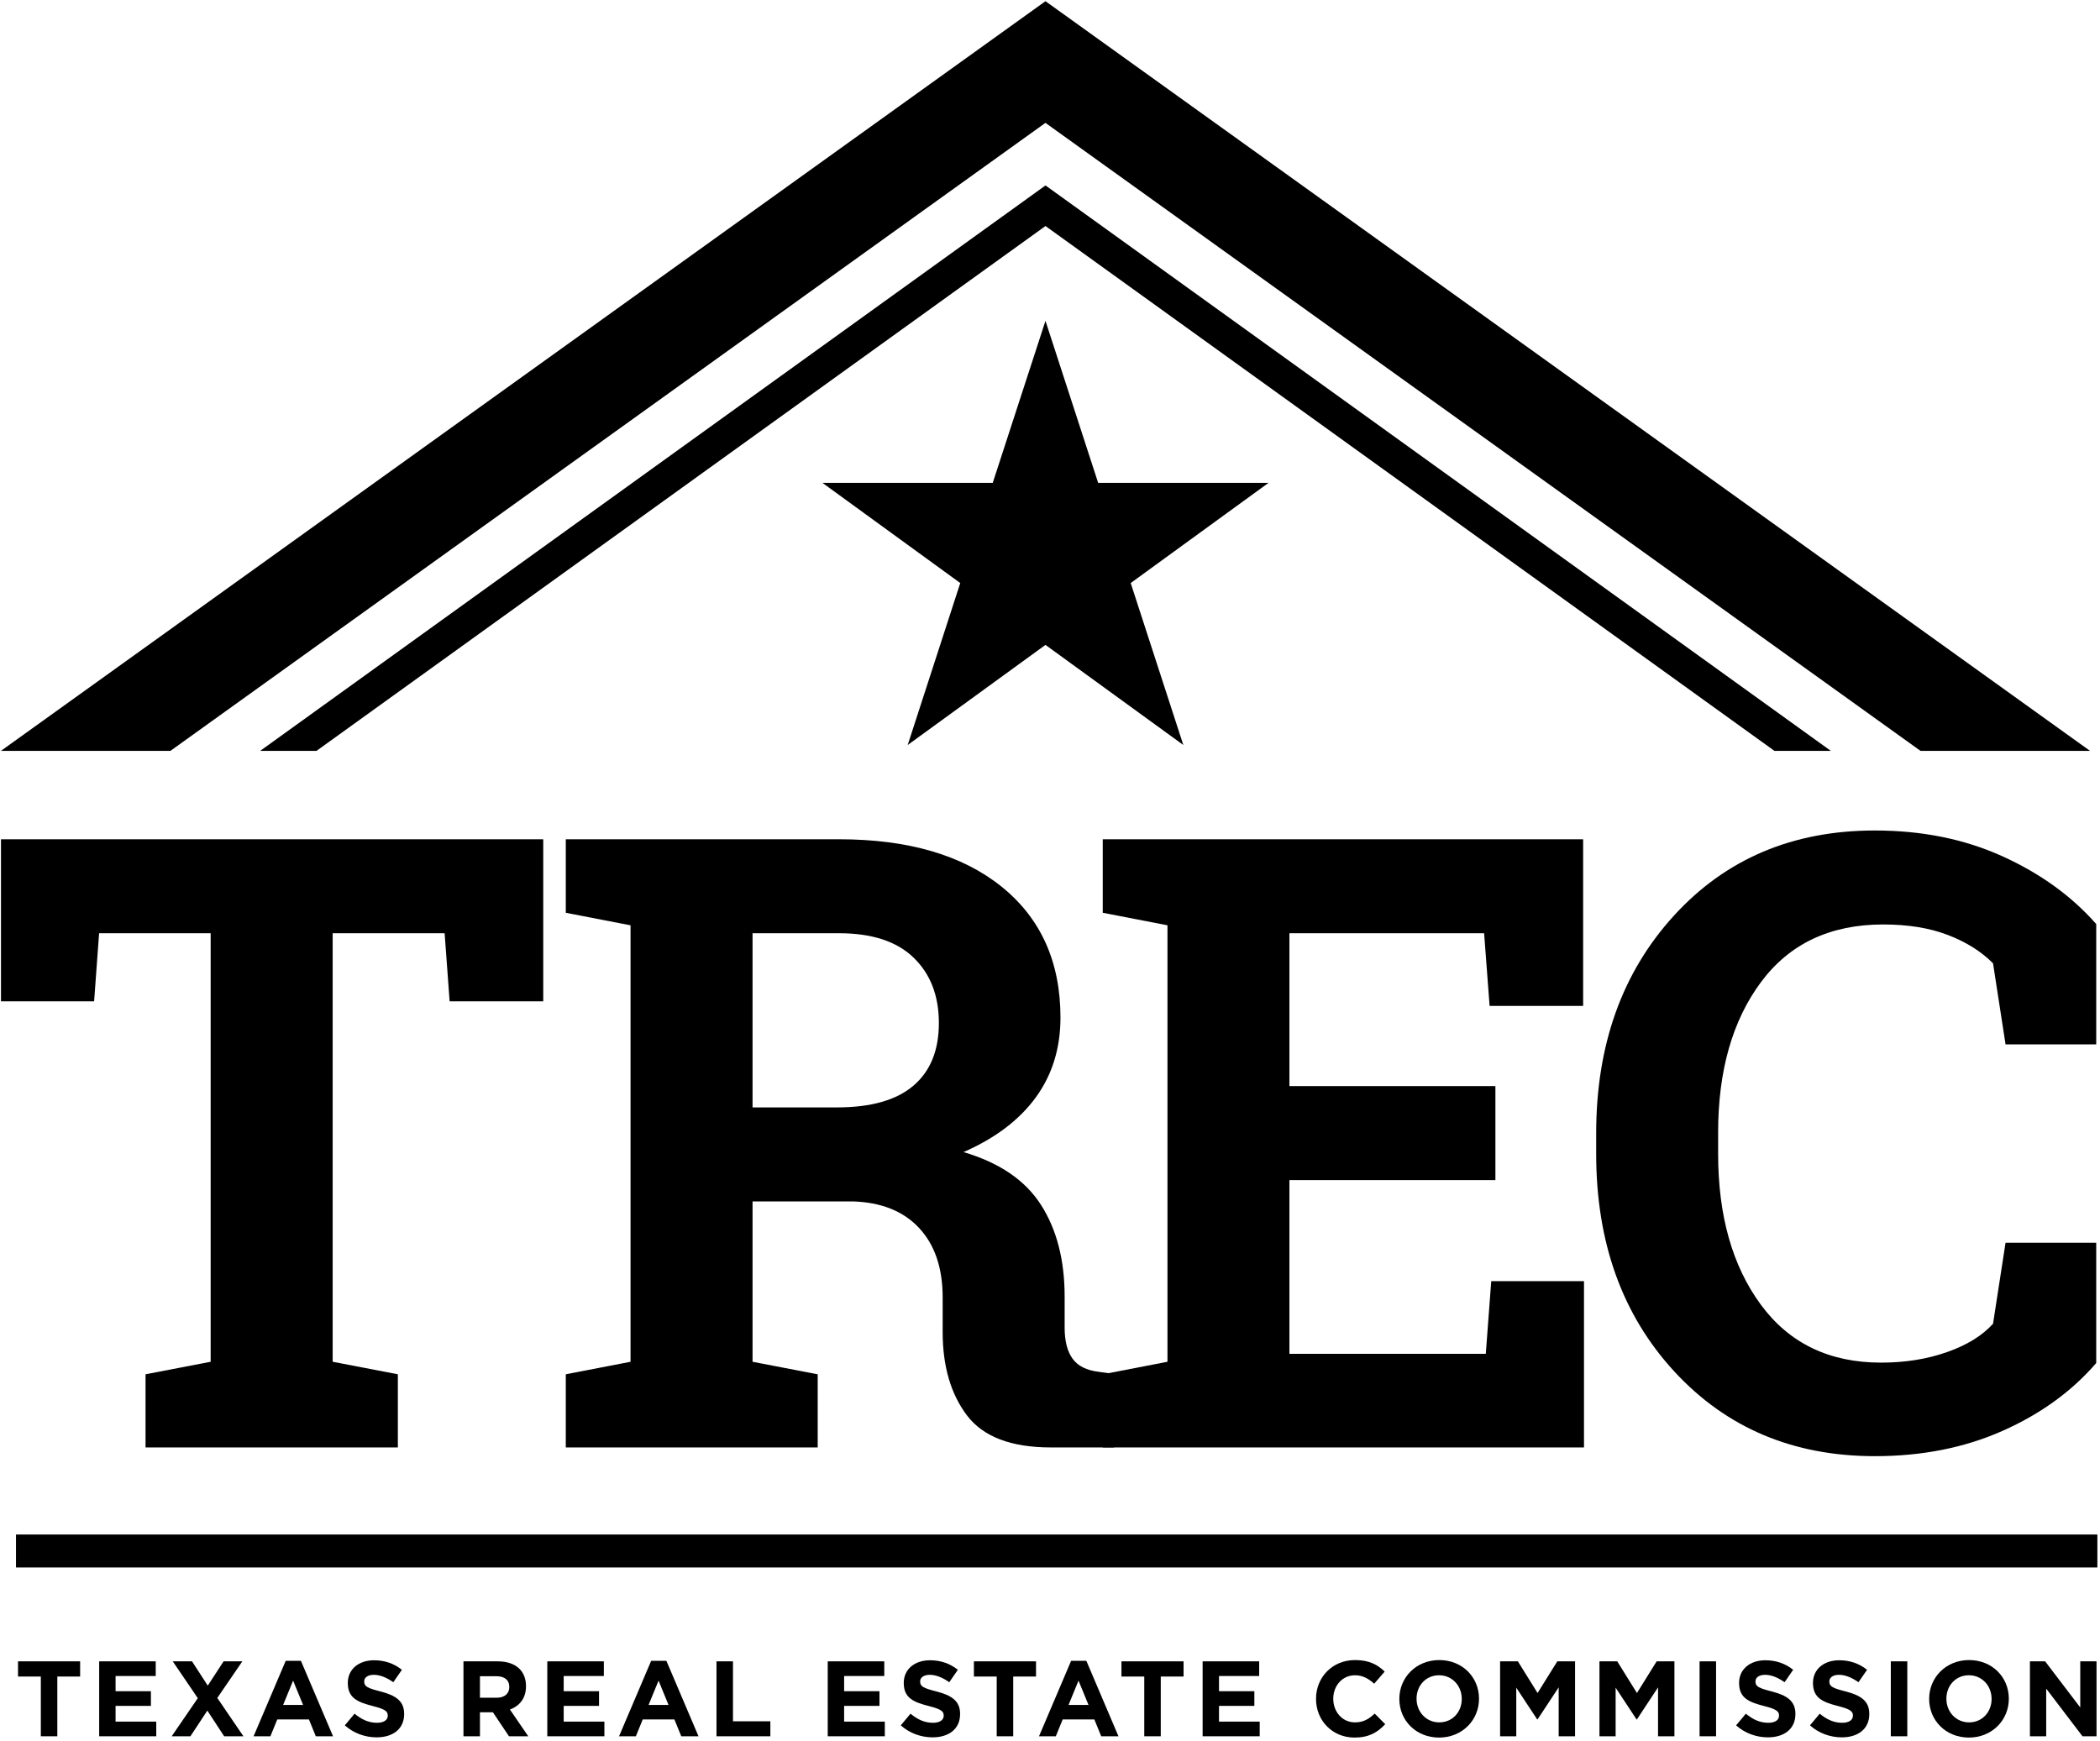 <?xml version="1.0" encoding="UTF-8" standalone="no"?>
<svg xmlns="http://www.w3.org/2000/svg" xmlns:xlink="http://www.w3.org/1999/xlink" xmlns:serif="http://www.serif.com/" width="100%" height="100%" viewBox="0 0 386 320" version="1.1" xml:space="preserve" style="fill-rule:evenodd;clip-rule:evenodd;stroke-linejoin:round;stroke-miterlimit:2;">
  <rect id="Artboard1" x="0" y="0" width="385.518" height="319.644" style="fill:none;"></rect>
  <clipPath id="_clip1">
    <rect x="0" y="0" width="385.518" height="319.644"></rect>
  </clipPath>
  <g clip-path="url(#_clip1)">
    <g>
      <path d="M99.853,154.294l-0,29.792l-17.208,0l-0.918,-12.518l-20.58,0l-0,78.783l11.982,2.302l-0,13.447l-46.378,0l-0,-13.447l11.969,-2.302l-0,-78.783l-20.504,0l-0.918,12.518l-17.12,0l-0,-29.792l99.675,0Z" style="fill-rule:nonzero;"></path>
      <path d="M154.225,154.294c12.692,0 22.648,2.902 29.875,8.714c7.208,5.812 10.824,13.834 10.824,24.065c-0,5.636 -1.516,10.528 -4.535,14.674c-3.019,4.145 -7.447,7.503 -13.283,10.057c6.604,1.949 11.358,5.188 14.246,9.717c2.893,4.528 4.339,10.146 4.339,16.856l-0,5.686c-0,2.452 0.479,4.364 1.453,5.717c0.976,1.358 2.592,2.157 4.844,2.422l2.767,0.377l-0,13.522l-11.598,0c-7.321,0 -12.465,-1.975 -15.44,-5.912c-2.969,-3.95 -4.447,-9.044 -4.447,-15.29l-0,-6.364c-0,-5.429 -1.446,-9.692 -4.346,-12.793c-2.887,-3.095 -6.969,-4.724 -12.239,-4.874l-18.359,0l-0,29.484l11.975,2.302l-0,13.447l-46.303,0l-0,-13.447l11.9,-2.302l-0,-80.242l-11.9,-2.302l-0,-13.513l50.227,0l-0,-0.001Zm-15.899,49.296l15.516,0c6.239,0 10.925,-1.327 14.051,-3.994c3.12,-2.66 4.68,-6.497 4.68,-11.516c-0,-5.02 -1.547,-9.025 -4.642,-12.021c-3.095,-2.997 -7.667,-4.49 -13.705,-4.49l-15.9,0l-0,32.021Z" style="fill-rule:nonzero;"></path>
      <path d="M274.87,216.948l-37.862,0l-0,31.944l36.095,0l1,-13.359l17.051,0l-0,30.567l-88.461,0l-0,-13.447l11.899,-2.302l-0,-80.242l-11.899,-2.302l-0,-13.513l88.303,0l-0,30.634l-17.195,0l-1.006,-13.36l-35.787,0l-0,28.103l37.862,0l-0,17.277Z" style="fill-rule:nonzero;"></path>
      <path d="M385.307,191.998l-16.668,0l-2.302,-14.901c-2.195,-2.201 -4.981,-3.943 -8.334,-5.22c-3.346,-1.283 -7.302,-1.921 -11.855,-1.921c-9.73,0 -17.214,3.538 -22.466,10.602c-5.245,7.057 -7.874,16.271 -7.874,27.642l-0,3.912c-0,11.365 2.609,20.611 7.836,27.725c5.227,7.113 12.592,10.673 22.114,10.673c4.402,0 8.434,-0.642 12.088,-1.925c3.661,-1.276 6.497,-3.019 8.491,-5.22l2.302,-14.893l16.667,0l-0,22.113c-4.503,5.221 -10.252,9.385 -17.239,12.479c-6.994,3.101 -14.806,4.642 -23.46,4.642c-15,0 -27.29,-5.189 -36.862,-15.579c-9.572,-10.397 -14.352,-23.736 -14.352,-40.014l-0,-3.761c-0,-16.233 4.755,-29.562 14.277,-40.002c9.522,-10.447 21.837,-15.67 36.938,-15.67c8.654,0 16.46,1.573 23.422,4.724c6.963,3.151 12.724,7.302 17.277,12.475l-0,22.119Z" style="fill-rule:nonzero;"></path>
    </g>
    <path d="M192.167,58.984l9.685,29.79l31.309,0l-25.327,18.413l9.672,29.775l-25.339,-18.403l-25.322,18.403l9.66,-29.775l-25.327,-18.413l31.296,0l9.693,-29.79Z" style="fill-rule:nonzero;"></path>
    <g>
      <path d="M7.504,308.221l-4.192,0l-0,-2.795l11.416,0l-0,2.795l-4.193,0l-0,10.983l-3.031,0l-0,-10.983Z" style="fill-rule:nonzero;"></path>
      <path d="M18.23,305.426l10.393,0l-0,2.696l-7.381,0l-0,2.795l6.496,0l-0,2.697l-6.496,0l-0,2.894l7.48,0l-0,2.696l-10.492,0l-0,-13.778Z" style="fill-rule:nonzero;"></path>
      <path d="M36.358,312.196l-4.606,-6.771l3.543,0l2.894,4.468l2.913,-4.468l3.445,0l-4.606,6.731l4.803,7.047l-3.543,0l-3.09,-4.724l-3.11,4.724l-3.444,0l4.801,-7.007Z" style="fill-rule:nonzero;"></path>
      <path d="M52.517,305.327l2.795,0l5.905,13.877l-3.169,0l-1.26,-3.091l-5.826,0l-1.26,3.091l-3.091,0l5.906,-13.877Zm3.189,8.11l-1.831,-4.468l-1.831,4.468l3.662,0Z" style="fill-rule:nonzero;"></path>
      <path d="M63.38,317.196l1.792,-2.146c1.24,1.023 2.539,1.673 4.114,1.673c1.24,0 1.988,-0.492 1.988,-1.299l-0,-0.039c-0,-0.768 -0.473,-1.162 -2.776,-1.752c-2.775,-0.709 -4.566,-1.477 -4.566,-4.213l-0,-0.039c-0,-2.5 2.008,-4.153 4.823,-4.153c2.007,0 3.72,0.63 5.118,1.752l-1.575,2.283c-1.221,-0.847 -2.421,-1.358 -3.582,-1.358c-1.161,0 -1.771,0.532 -1.771,1.201l-0,0.039c-0,0.905 0.59,1.201 2.972,1.812c2.795,0.727 4.37,1.731 4.37,4.133l-0,0.04c-0,2.735 -2.086,4.271 -5.059,4.271c-2.088,0 -4.194,-0.728 -5.848,-2.205Z" style="fill-rule:nonzero;"></path>
      <path d="M85.188,305.426l6.299,0c1.752,0 3.11,0.492 4.016,1.397c0.768,0.768 1.181,1.85 1.181,3.149l-0,0.039c-0,2.225 -1.201,3.622 -2.953,4.272l3.366,4.921l-3.543,0l-2.953,-4.409l-2.382,0l-0,4.409l-3.031,0l-0,-13.778Zm6.102,6.692c1.477,0 2.323,-0.788 2.323,-1.949l-0,-0.039c-0,-1.299 -0.905,-1.969 -2.382,-1.969l-3.012,0l-0,3.957l3.071,0Z" style="fill-rule:nonzero;"></path>
      <path d="M100.599,305.426l10.393,0l-0,2.696l-7.381,0l-0,2.795l6.496,0l-0,2.697l-6.496,0l-0,2.894l7.48,0l-0,2.696l-10.492,0l-0,-13.778Z" style="fill-rule:nonzero;"></path>
      <path d="M119.692,305.327l2.795,0l5.905,13.877l-3.169,0l-1.26,-3.091l-5.826,0l-1.26,3.091l-3.091,0l5.906,-13.877Zm3.188,8.11l-1.831,-4.468l-1.831,4.468l3.662,0Z" style="fill-rule:nonzero;"></path>
      <path d="M131.697,305.426l3.031,0l-0,11.022l6.87,0l-0,2.756l-9.901,0l-0,-13.778Z" style="fill-rule:nonzero;"></path>
      <path d="M152.146,305.426l10.393,0l-0,2.696l-7.381,0l-0,2.795l6.496,0l-0,2.697l-6.496,0l-0,2.894l7.48,0l-0,2.696l-10.492,0l-0,-13.778Z" style="fill-rule:nonzero;"></path>
      <path d="M165.569,317.196l1.791,-2.146c1.24,1.023 2.539,1.673 4.114,1.673c1.24,0 1.988,-0.492 1.988,-1.299l-0,-0.039c-0,-0.768 -0.473,-1.162 -2.775,-1.752c-2.776,-0.709 -4.567,-1.477 -4.567,-4.213l-0,-0.039c-0,-2.5 2.008,-4.153 4.823,-4.153c2.007,0 3.72,0.63 5.118,1.752l-1.575,2.283c-1.221,-0.847 -2.421,-1.358 -3.583,-1.358c-1.162,0 -1.771,0.532 -1.771,1.201l-0,0.039c-0,0.905 0.59,1.201 2.972,1.812c2.795,0.727 4.37,1.731 4.37,4.133l-0,0.04c-0,2.735 -2.086,4.271 -5.059,4.271c-2.086,0 -4.192,-0.728 -5.846,-2.205Z" style="fill-rule:nonzero;"></path>
      <path d="M183.206,308.221l-4.193,0l-0,-2.795l11.417,0l-0,2.795l-4.193,0l-0,10.983l-3.031,0l-0,-10.983Z" style="fill-rule:nonzero;"></path>
      <path d="M196.884,305.327l2.795,0l5.906,13.877l-3.17,0l-1.26,-3.091l-5.826,0l-1.26,3.091l-3.09,0l5.905,-13.877Zm3.19,8.11l-1.832,-4.468l-1.83,4.468l3.662,0Z" style="fill-rule:nonzero;"></path>
      <path d="M210.329,308.221l-4.194,0l-0,-2.795l11.416,0l-0,2.795l-4.191,0l-0,10.983l-3.031,0l-0,-10.983Z" style="fill-rule:nonzero;"></path>
      <path d="M221.054,305.426l10.395,0l-0,2.696l-7.383,0l-0,2.795l6.496,0l-0,2.697l-6.496,0l-0,2.894l7.48,0l-0,2.696l-10.492,0l-0,-13.778Z" style="fill-rule:nonzero;"></path>
      <path d="M241.898,312.355l-0,-0.04c-0,-3.917 2.953,-7.125 7.184,-7.125c2.6,0 4.154,0.866 5.434,2.126l-1.93,2.224c-1.062,-0.964 -2.145,-1.555 -3.523,-1.555c-2.322,0 -3.996,1.929 -3.996,4.291l-0,0.039c-0,2.362 1.635,4.331 3.996,4.331c1.576,0 2.539,-0.63 3.623,-1.614l1.928,1.948c-1.416,1.516 -2.992,2.461 -5.648,2.461c-4.056,0 -7.068,-3.13 -7.068,-7.086Z" style="fill-rule:nonzero;"></path>
      <path d="M257.211,312.355l-0,-0.04c-0,-3.917 3.09,-7.125 7.342,-7.125c4.252,0 7.303,3.169 7.303,7.086l-0,0.039c-0,3.917 -3.09,7.126 -7.342,7.126c-4.253,0 -7.303,-3.169 -7.303,-7.086Zm11.474,0l-0,-0.04c-0,-2.361 -1.73,-4.33 -4.172,-4.33c-2.442,0 -4.135,1.929 -4.135,4.291l-0,0.039c-0,2.362 1.732,4.331 4.174,4.331c2.442,0 4.133,-1.93 4.133,-4.291Z" style="fill-rule:nonzero;"></path>
      <path d="M275.732,305.426l3.268,0l3.621,5.826l3.623,-5.826l3.268,0l-0,13.778l-3.012,0l-0,-8.995l-3.879,5.885l-0.078,0l-3.838,-5.826l-0,8.937l-2.973,0l-0,-13.779Z" style="fill-rule:nonzero;"></path>
      <path d="M293.996,305.426l3.268,0l3.623,5.826l3.621,-5.826l3.268,0l-0,13.778l-3.012,0l-0,-8.995l-3.877,5.885l-0.08,0l-3.838,-5.826l-0,8.937l-2.973,0l-0,-13.779Z" style="fill-rule:nonzero;"></path>
      <rect x="312.398" y="305.426" width="3.031" height="13.778" style="fill-rule:nonzero;"></rect>
      <path d="M319.111,317.196l1.791,-2.146c1.24,1.023 2.539,1.673 4.113,1.673c1.24,0 1.988,-0.492 1.988,-1.299l-0,-0.039c-0,-0.768 -0.473,-1.162 -2.775,-1.752c-2.775,-0.709 -4.566,-1.477 -4.566,-4.213l-0,-0.039c-0,-2.5 2.008,-4.153 4.822,-4.153c2.008,0 3.721,0.63 5.117,1.752l-1.574,2.283c-1.221,-0.847 -2.422,-1.358 -3.582,-1.358c-1.162,0 -1.772,0.532 -1.772,1.201l-0,0.039c-0,0.905 0.59,1.201 2.973,1.812c2.795,0.727 4.369,1.731 4.369,4.133l-0,0.04c-0,2.735 -2.086,4.271 -5.059,4.271c-2.087,0 -4.193,-0.728 -5.845,-2.205Z" style="fill-rule:nonzero;"></path>
      <path d="M332.691,317.196l1.791,-2.146c1.24,1.023 2.539,1.673 4.115,1.673c1.238,0 1.986,-0.492 1.986,-1.299l-0,-0.039c-0,-0.768 -0.471,-1.162 -2.775,-1.752c-2.775,-0.709 -4.566,-1.477 -4.566,-4.213l-0,-0.039c-0,-2.5 2.008,-4.153 4.822,-4.153c2.008,0 3.721,0.63 5.119,1.752l-1.576,2.283c-1.219,-0.847 -2.42,-1.358 -3.582,-1.358c-1.16,0 -1.772,0.532 -1.772,1.201l-0,0.039c-0,0.905 0.592,1.201 2.973,1.812c2.795,0.727 4.369,1.731 4.369,4.133l-0,0.04c-0,2.735 -2.086,4.271 -5.059,4.271c-2.085,0 -4.191,-0.728 -5.845,-2.205Z" style="fill-rule:nonzero;"></path>
      <rect x="347.55" y="305.426" width="3.031" height="13.778" style="fill-rule:nonzero;"></rect>
      <path d="M354.597,312.355l-0,-0.04c-0,-3.917 3.09,-7.125 7.342,-7.125c4.252,0 7.303,3.169 7.303,7.086l-0,0.039c-0,3.917 -3.09,7.126 -7.342,7.126c-4.252,0 -7.303,-3.169 -7.303,-7.086Zm11.475,0l-0,-0.04c-0,-2.361 -1.73,-4.33 -4.172,-4.33c-2.441,0 -4.135,1.929 -4.135,4.291l-0,0.039c-0,2.362 1.732,4.331 4.174,4.331c2.441,0 4.133,-1.93 4.133,-4.291Z" style="fill-rule:nonzero;"></path>
      <path d="M373.119,305.426l2.795,0l6.457,8.483l-0,-8.483l2.99,0l-0,13.778l-2.578,0l-6.672,-8.76l-0,8.76l-2.992,0l-0,-13.778Z" style="fill-rule:nonzero;"></path>
    </g>
    <path d="M31.329,138.039l160.834,-115.45l160.841,115.45l31.158,0l-191.678,-137.593l-0.321,-0.229l-0.308,0.229l-191.677,137.593l31.151,0Z" style="fill-rule:nonzero;"></path>
    <path d="M58.179,138.039l133.991,-96.486l133.984,96.486l10.365,0l-144.311,-103.924l-0.038,0.051l-0.032,-0.051l-144.311,103.924l10.352,0Z" style="fill-rule:nonzero;"></path>
    <rect x="2.939" y="282.11" width="383.984" height="6.057"></rect>
  </g>
</svg>
